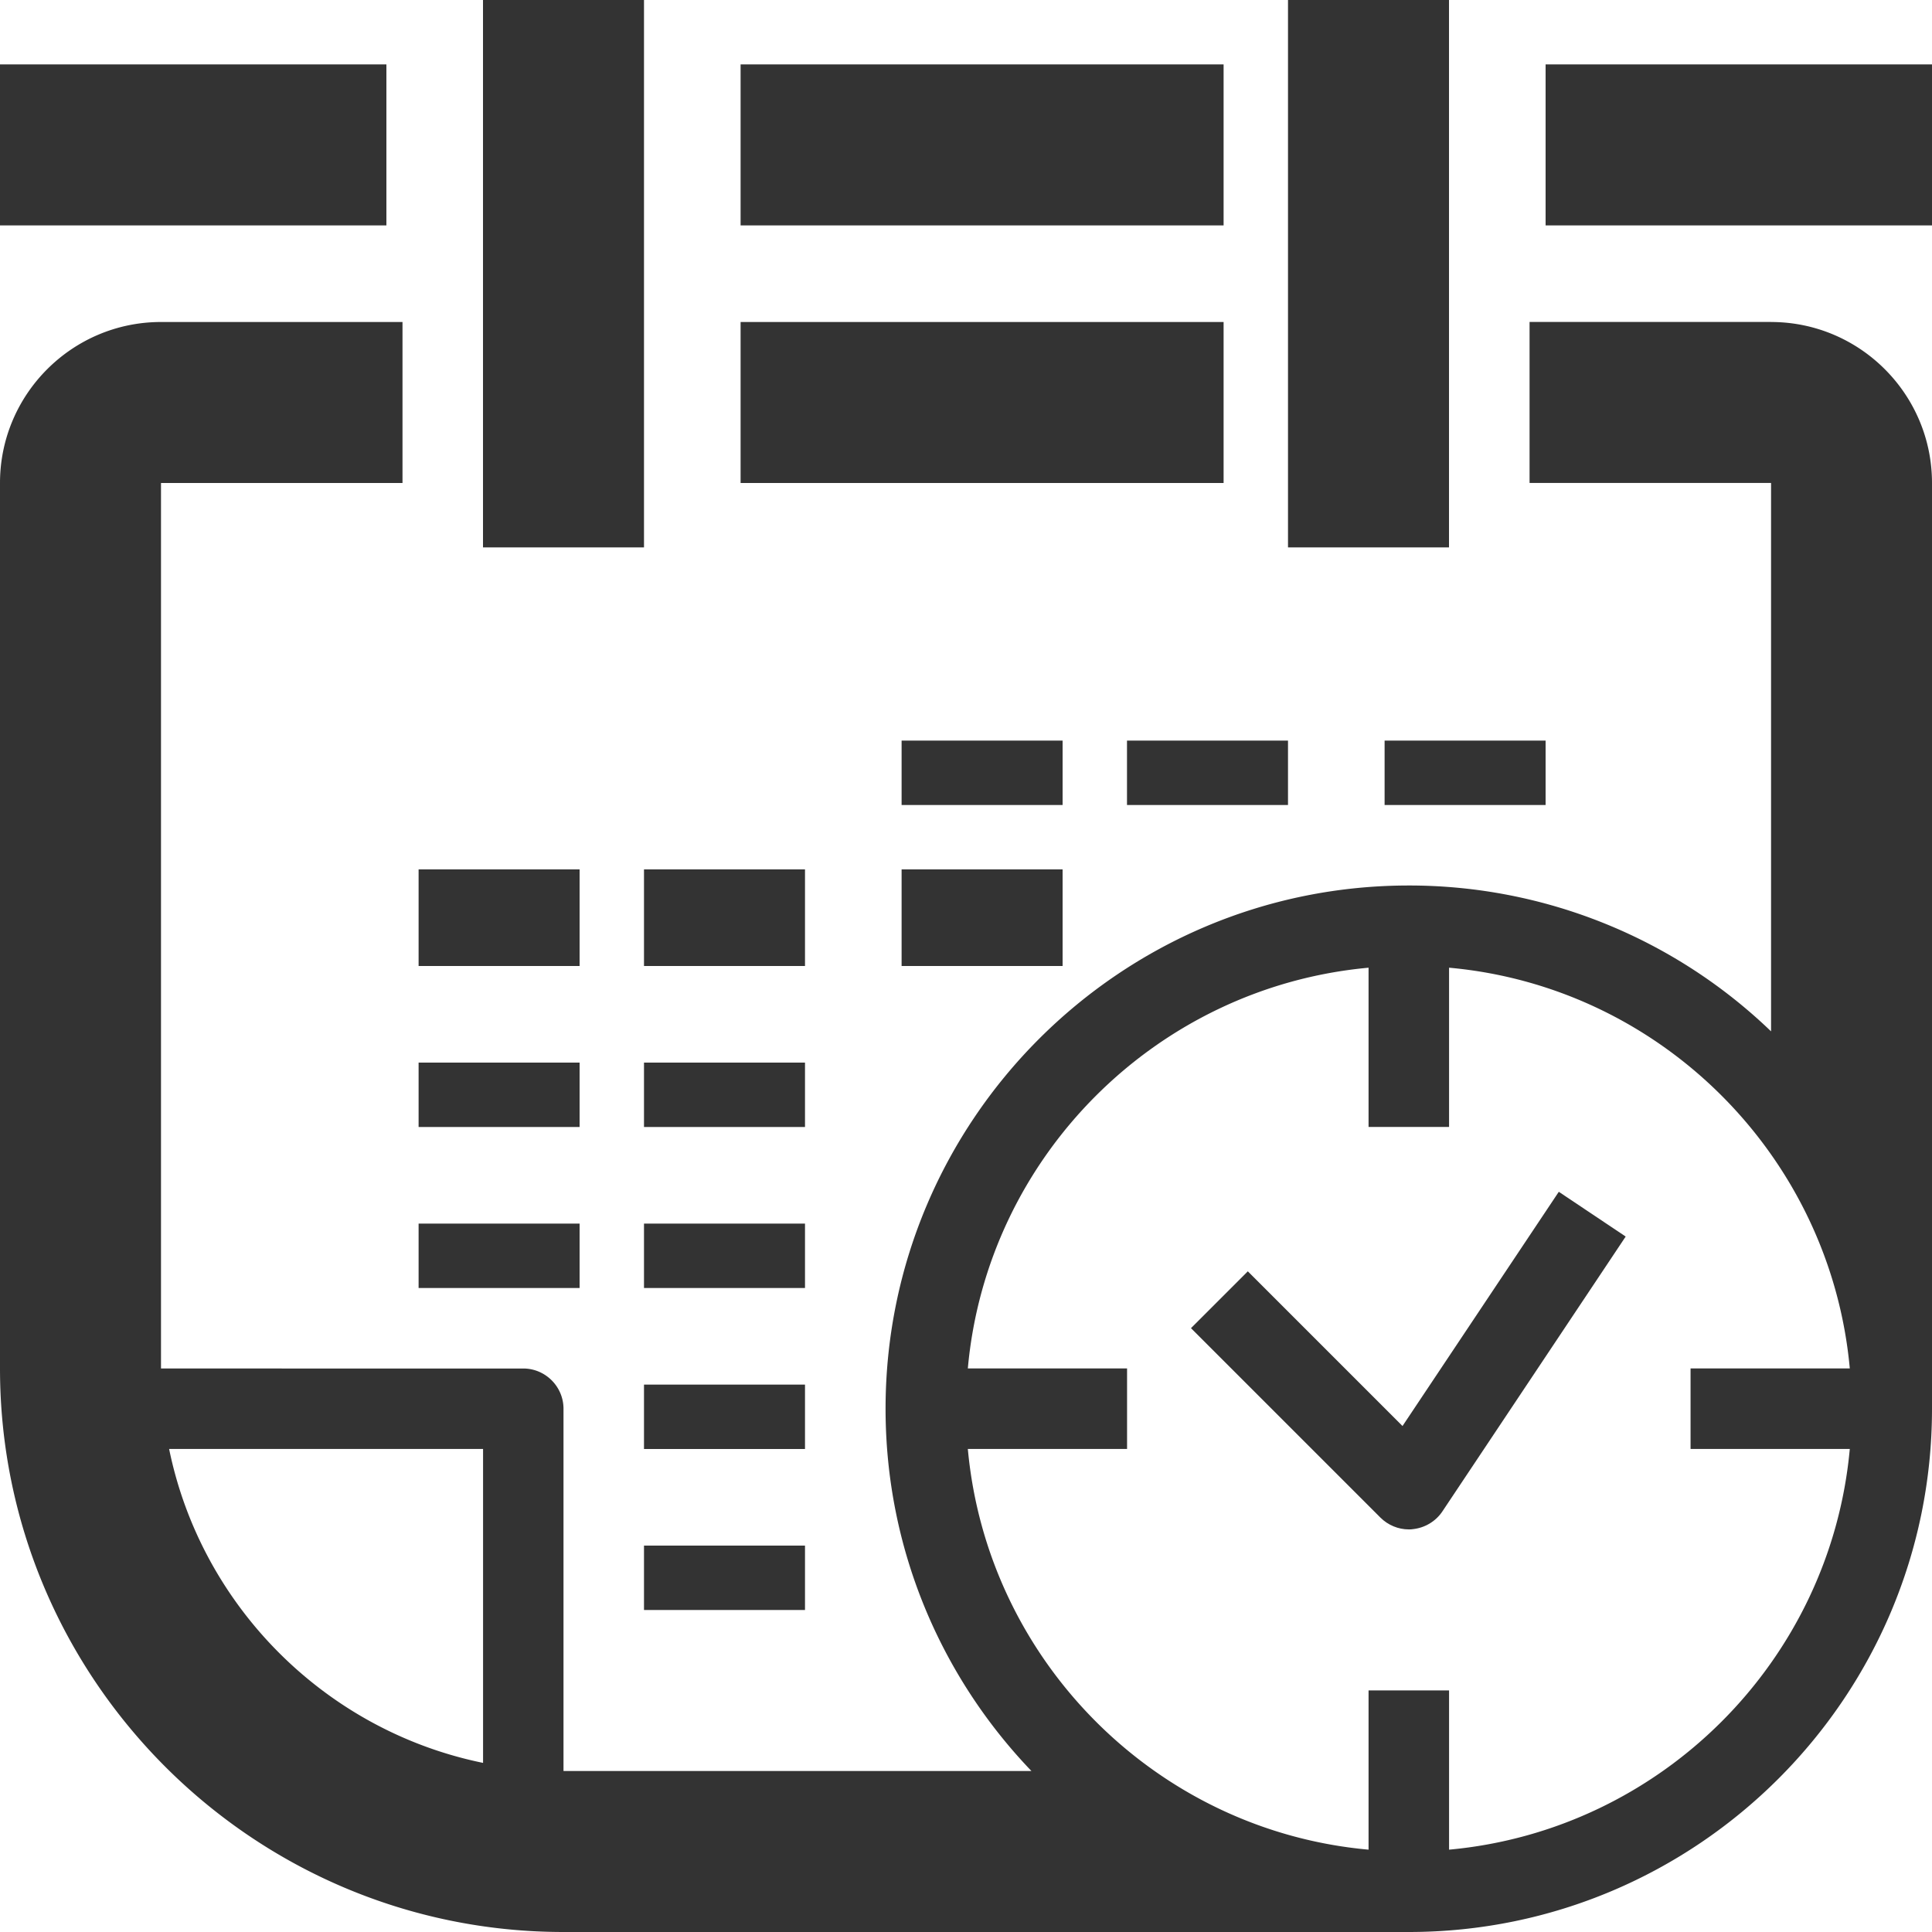<svg width="60" height="60" xmlns="http://www.w3.org/2000/svg"><g fill="none" fill-rule="evenodd"><path d="M-.005 0H60v60H-.005z"/><g fill="#333"><path d="M0 7h12V2H0zM23 7h15V2H23zM48 7h12V2H48zM15 17h5V0h-5zM40 17h5V0h-5zM23 15h15v-5H23zM28 25h5v-2h-5zM35 25h5v-2h-5zM43 25h5v-2h-5zM20 30h5v-3h-5zM28 30h5v-3h-5zM13 30h5v-3h-5zM20 35h5v-2h-5zM13 35h5v-2h-5zM20 40h5v-2h-5zM13 40h5v-2h-5zM20 45h5v-2h-5zM20 50h5v-2h-5z"/><path d="M45.002 57.443v-4.945h-2.5v4.945c-6.585-.593-11.842-5.86-12.445-12.445h4.945v-2.5h-4.945c.593-6.585 5.86-11.843 12.445-12.445v4.945h2.5v-4.945c6.585.592 11.843 5.86 12.445 12.445h-4.945v2.5h4.945c-.602 6.585-5.86 11.842-12.445 12.445ZM5.252 44.998h9.75v9.75c-4.89-1-8.75-4.86-9.75-9.75Zm49.75-35h-7.5v5h7.5V32.03a16.203 16.203 0 0 0-11.25-4.53c-8.96 0-16.25 7.29-16.25 16.25 0 4.36 1.728 8.328 4.53 11.25H17.5V43.75c0-.688-.563-1.25-1.25-1.25H5V15h7.5v-5H5c-2.757 0-5 2.242-5 5v27.5C0 52.148 7.853 60 17.5 60h26.25C52.71 60 60 52.71 60 43.75V15c0-2.758-2.242-5-5-5l.002-.002Z"/><path d="m43.557 44.287-4.805-4.805-1.765 1.765 5.883 5.883c.235.234.555.367.882.367.04 0 .085 0 .125-.008.375-.04.71-.242.915-.547l5.695-8.54-2.077-1.39-4.853 7.273v.002Z"/></g></g></svg>